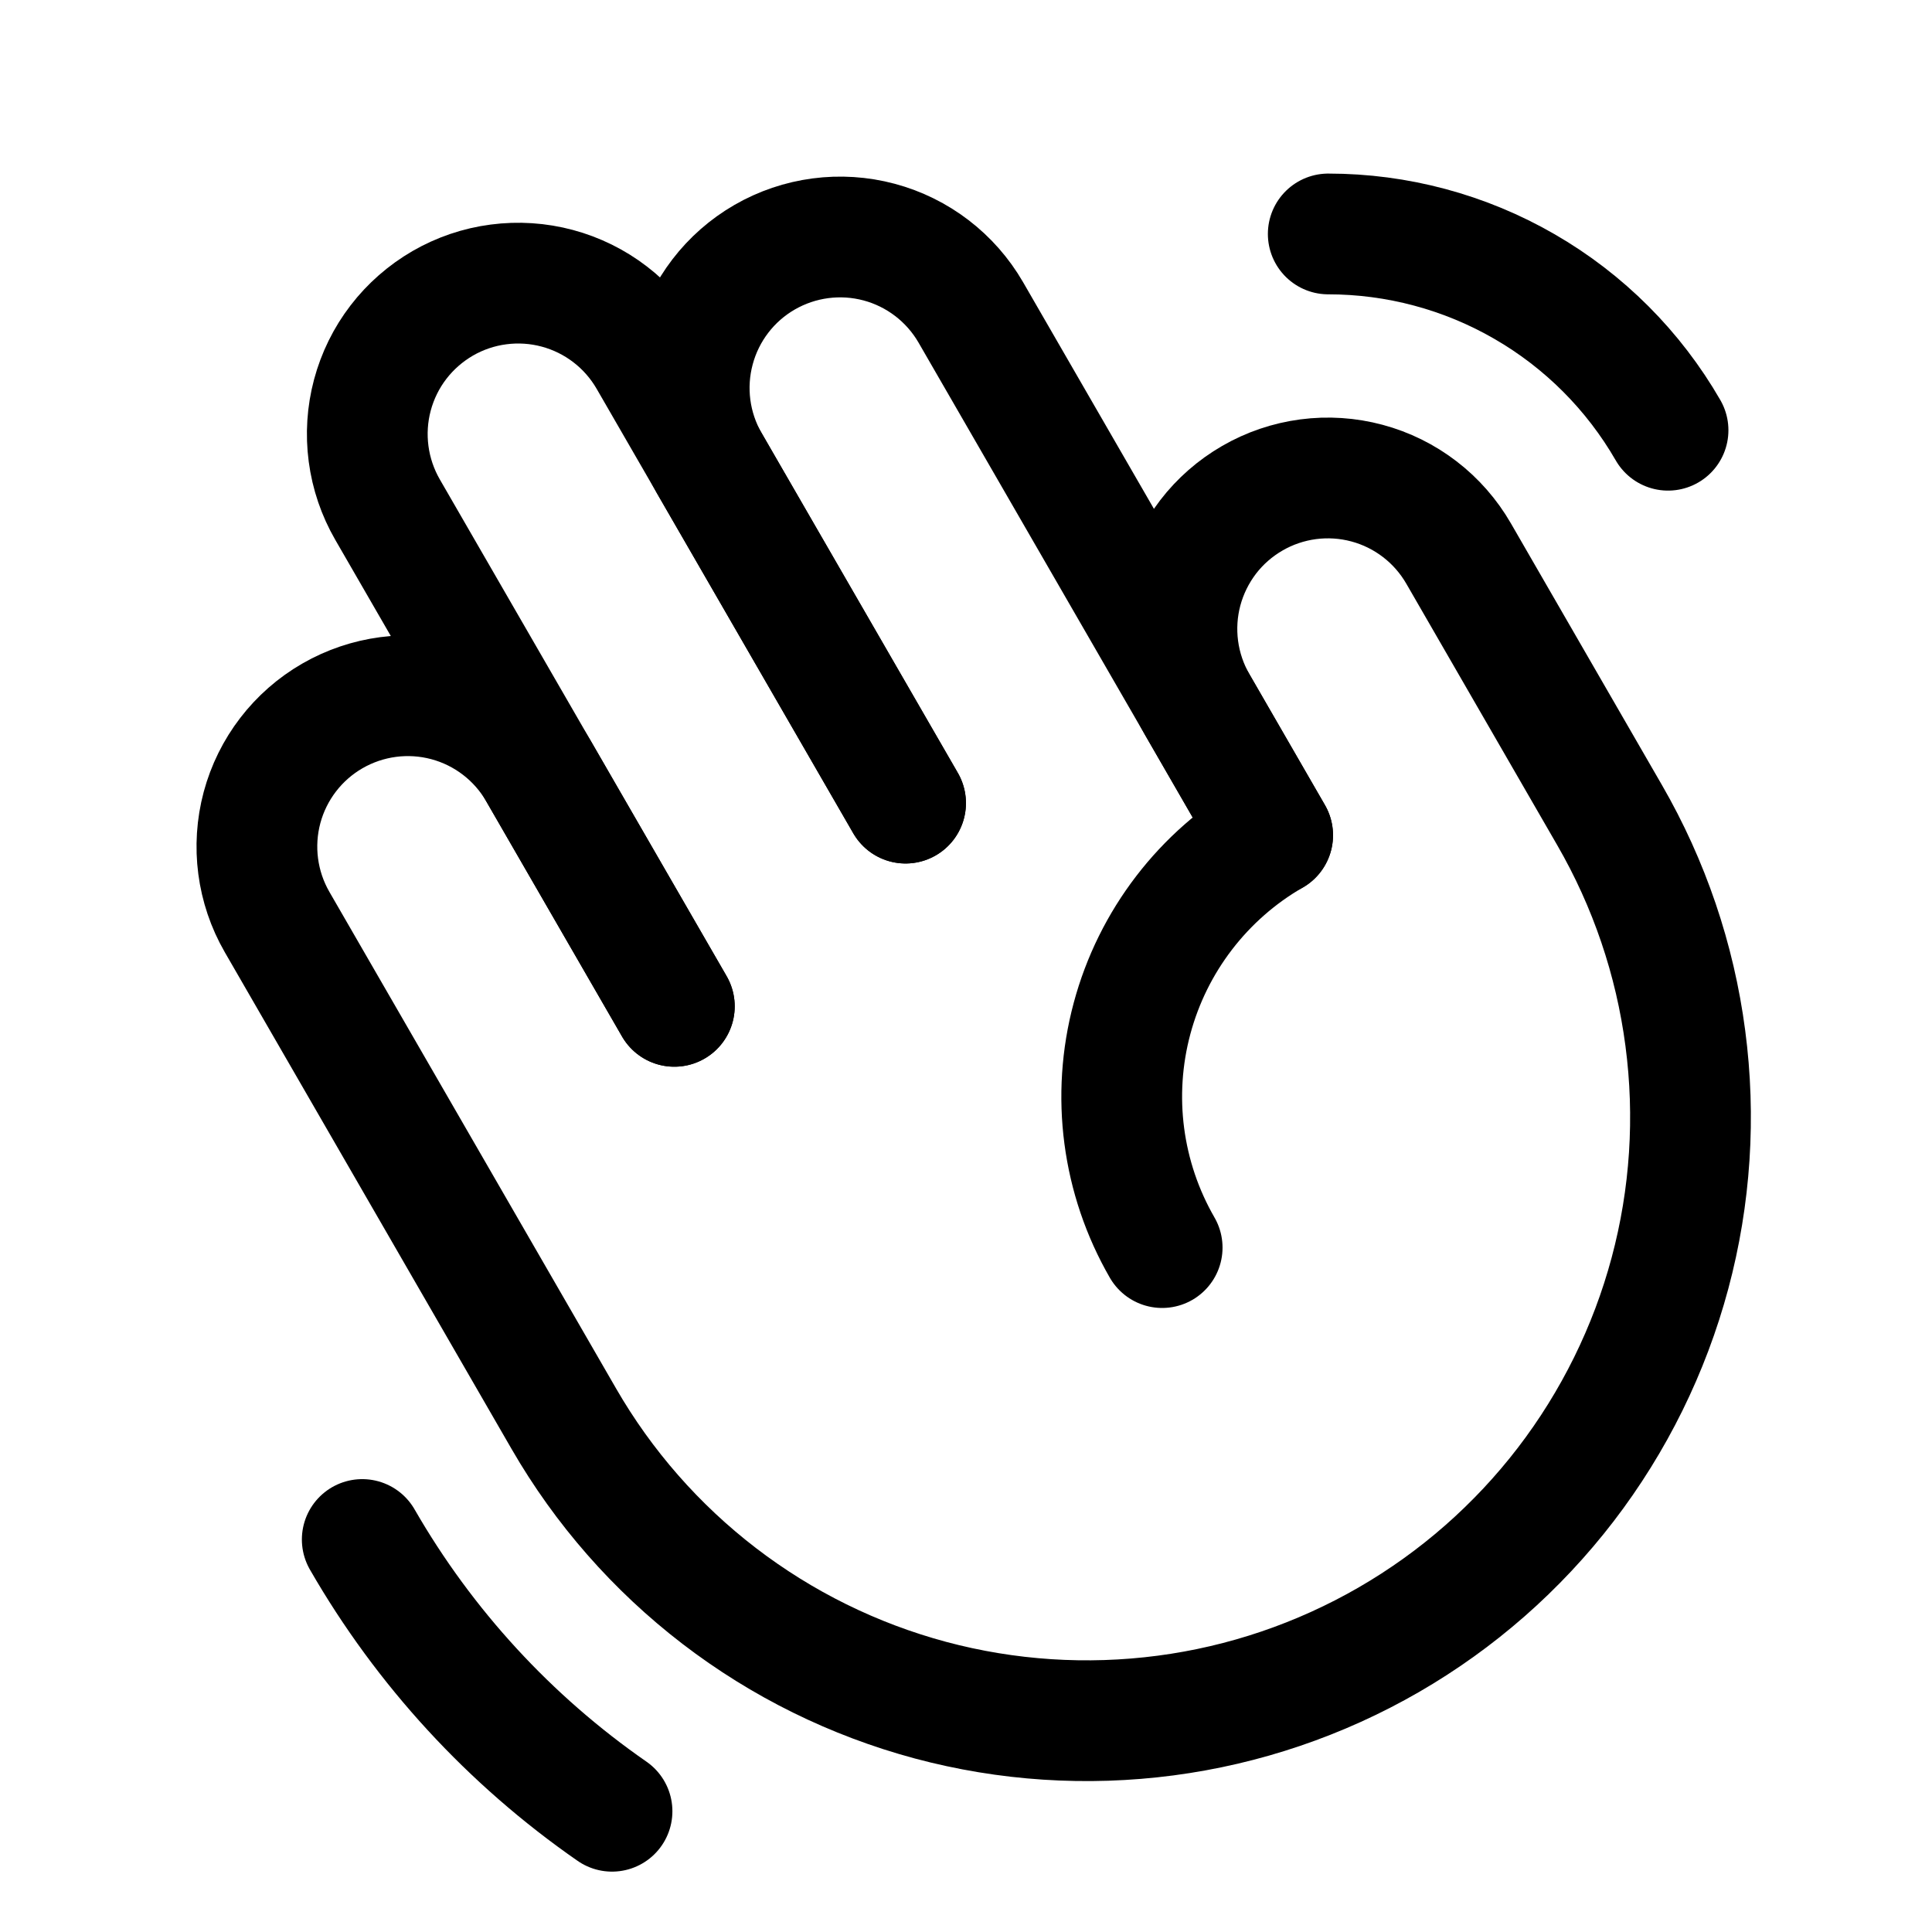 <svg width="32" height="32" viewBox="0 0 32 32" fill="none" xmlns="http://www.w3.org/2000/svg">
<path d="M14.999 13.302L11.749 7.673C11.418 7.099 11.329 6.417 11.501 5.777C11.672 5.137 12.091 4.591 12.665 4.26C13.239 3.929 13.921 3.839 14.561 4.01C15.201 4.181 15.747 4.6 16.079 5.173L21.079 13.834" stroke="black" stroke-width="2" stroke-linecap="round" stroke-linejoin="round"/>
<path d="M11.169 16.668L6.419 8.441C6.255 8.157 6.148 7.843 6.105 7.517C6.062 7.192 6.083 6.861 6.168 6.543C6.253 6.226 6.399 5.928 6.599 5.668C6.799 5.407 7.049 5.189 7.333 5.024C7.617 4.86 7.932 4.753 8.257 4.711C8.583 4.668 8.914 4.69 9.231 4.775C9.548 4.86 9.846 5.007 10.106 5.207C10.367 5.407 10.585 5.657 10.749 5.941L14.999 13.302" stroke="black" stroke-width="2" stroke-linecap="round" stroke-linejoin="round"/>
<path d="M19.249 20.664C18.586 19.515 18.406 18.15 18.75 16.869C19.093 15.589 19.931 14.496 21.079 13.834L19.829 11.668C19.665 11.384 19.558 11.07 19.515 10.745C19.472 10.419 19.493 10.088 19.578 9.771C19.663 9.453 19.81 9.156 20.009 8.895C20.209 8.634 20.459 8.416 20.743 8.252C21.028 8.087 21.342 7.981 21.667 7.938C21.993 7.895 22.324 7.917 22.641 8.002C22.959 8.087 23.256 8.234 23.516 8.434C23.777 8.634 23.995 8.884 24.159 9.168L26.659 13.499C27.316 14.636 27.743 15.891 27.914 17.194C28.086 18.496 28 19.819 27.66 21.088C27.32 22.356 26.733 23.546 25.934 24.588C25.134 25.63 24.138 26.504 23 27.161C21.863 27.817 20.607 28.244 19.305 28.415C18.003 28.586 16.68 28.5 15.411 28.16C14.142 27.819 12.953 27.233 11.911 26.433C10.869 25.633 9.995 24.636 9.339 23.499L4.589 15.271C4.258 14.697 4.169 14.015 4.34 13.375C4.512 12.735 4.931 12.189 5.505 11.858C6.079 11.527 6.761 11.437 7.401 11.608C8.041 11.779 8.587 12.198 8.919 12.771L11.169 16.668" stroke="black" stroke-width="2" stroke-linecap="round" stroke-linejoin="round"/>
<path d="M10.137 30C8.442 28.824 7.029 27.287 6 25.499" stroke="black" stroke-width="2" stroke-linecap="round" stroke-linejoin="round"/>
<path d="M22 3.875C23.141 3.875 24.262 4.175 25.25 4.746C26.238 5.316 27.058 6.137 27.628 7.126" stroke="black" stroke-width="2" stroke-linecap="round" stroke-linejoin="round"/>
</svg>
